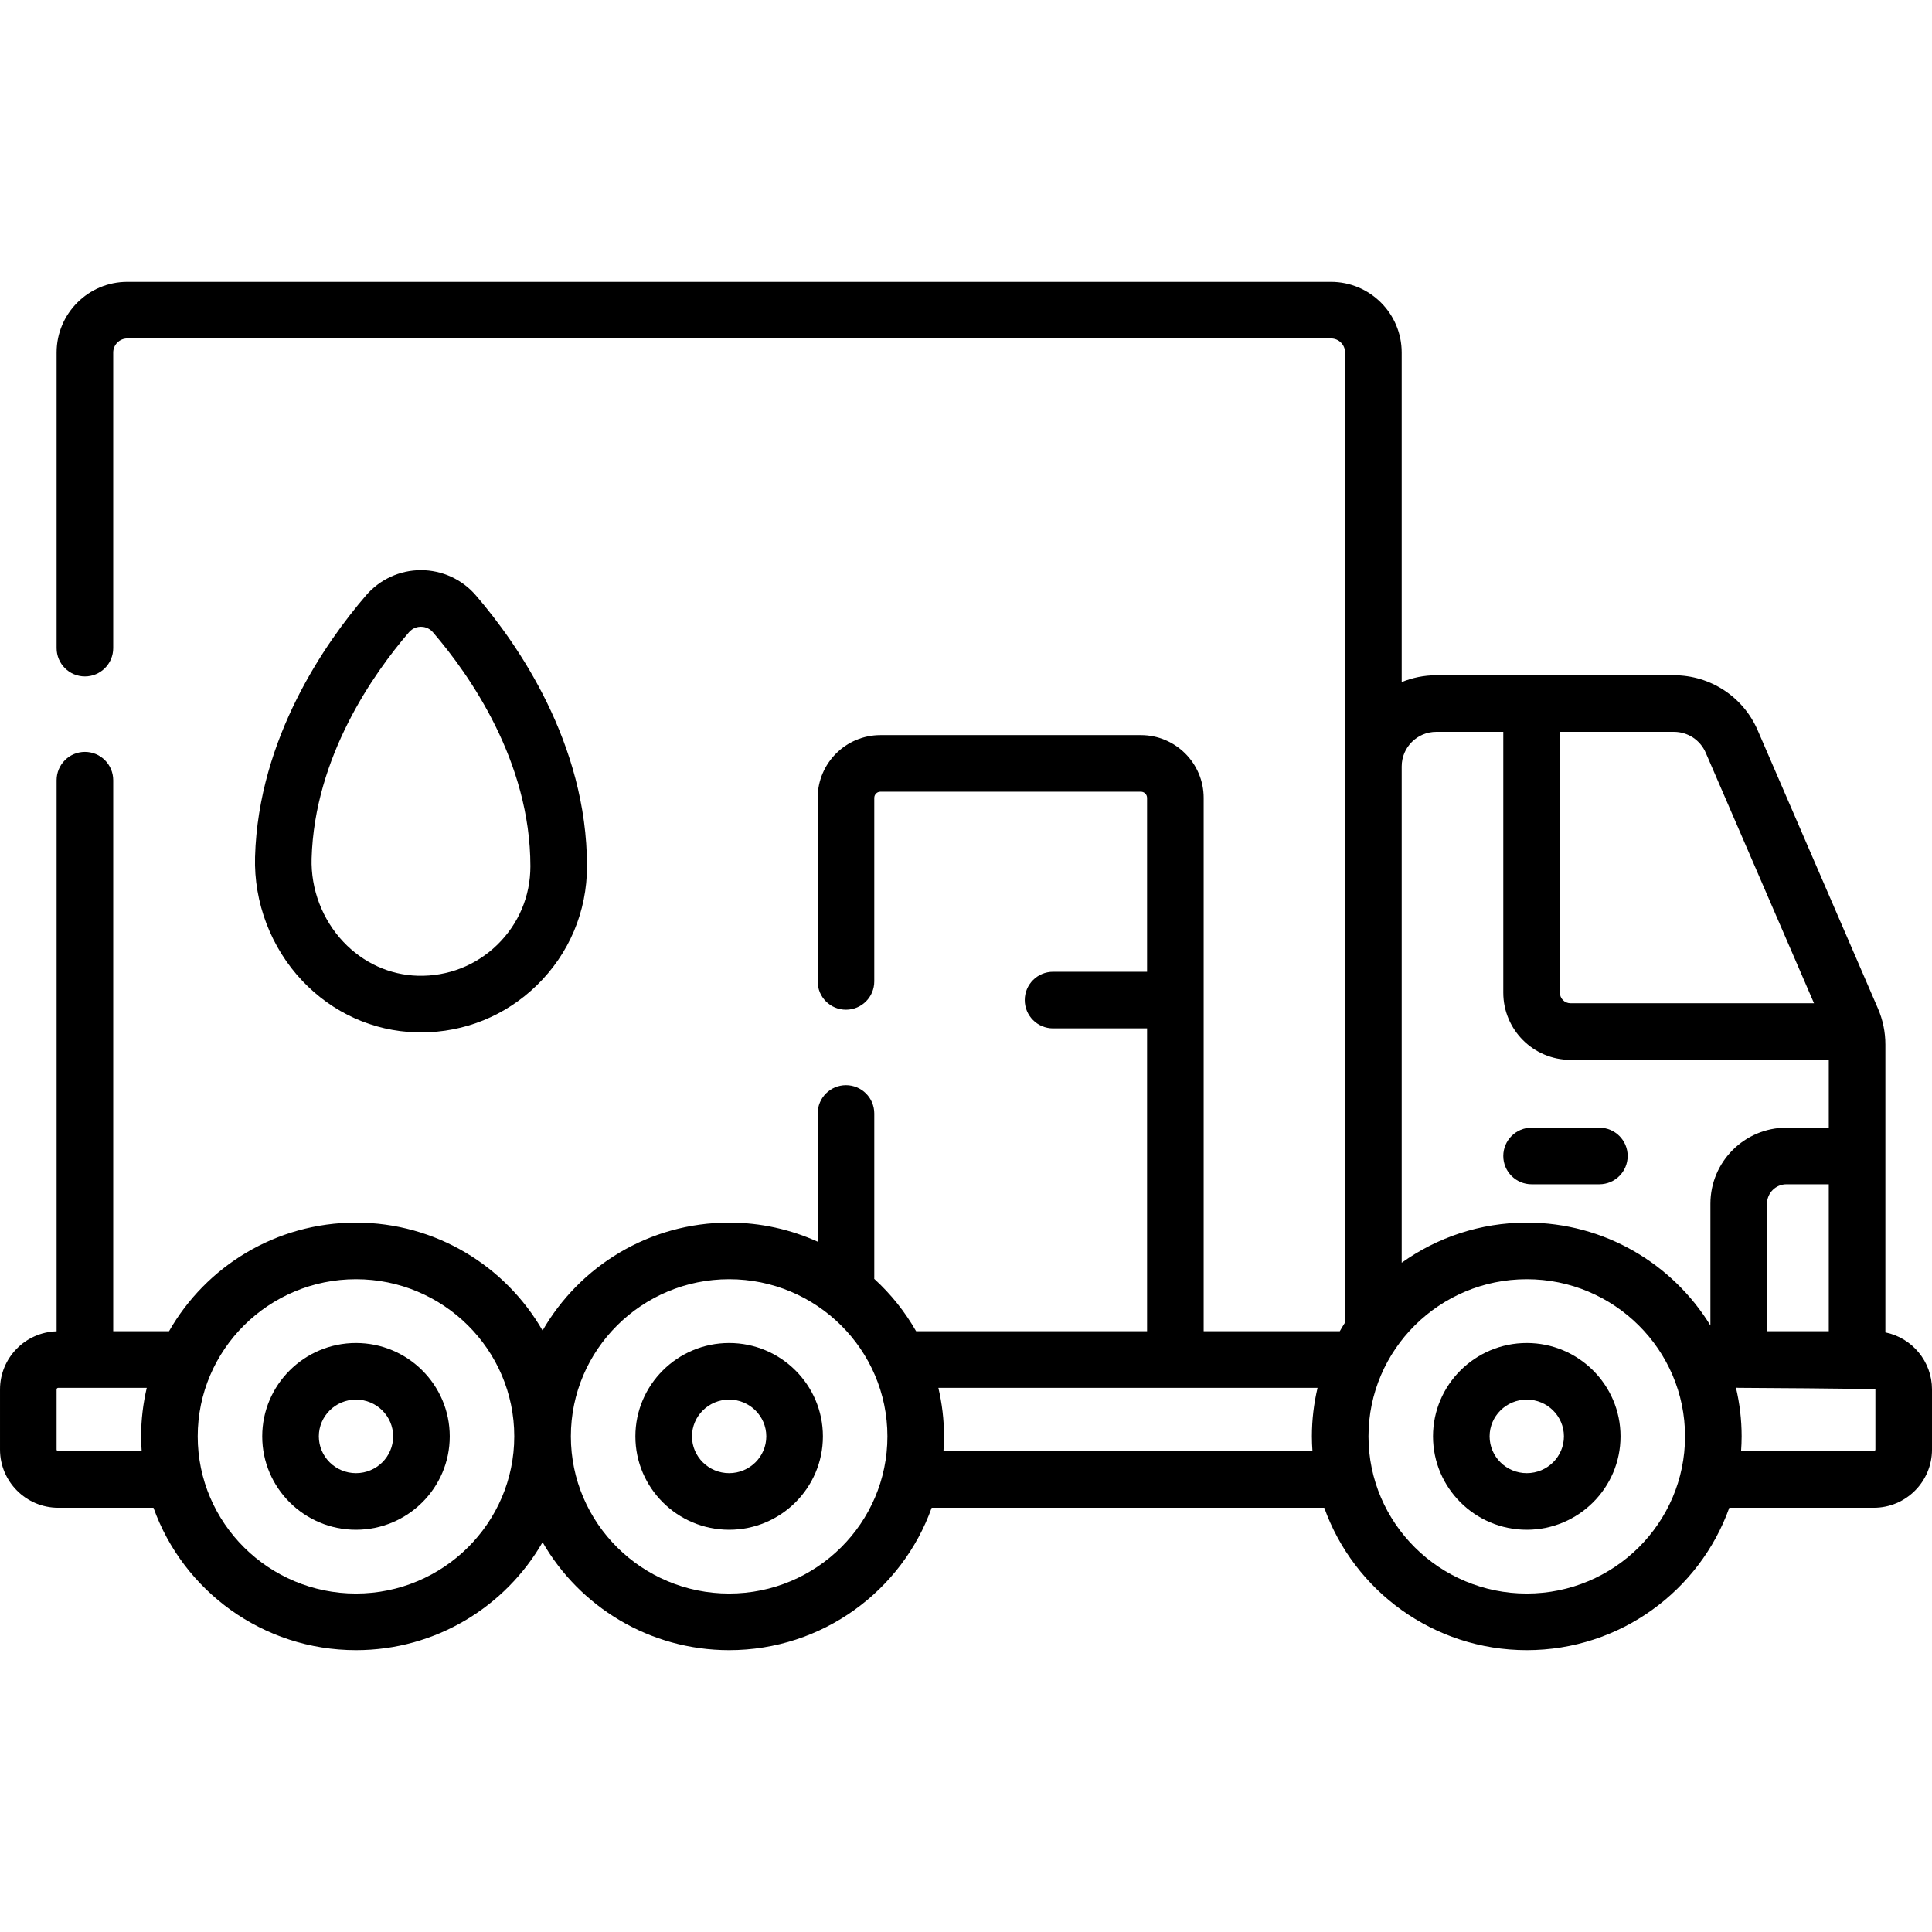<svg xmlns="http://www.w3.org/2000/svg" id="Capa_1" height="512" viewBox="0 0 512 512" width="512"><g><path d="m405.887 313.845h17.96c4.143 0 7.5-3.358 7.5-7.5s-3.357-7.5-7.5-7.5h-17.96c-4.143 0-7.5 3.358-7.5 7.5s3.357 7.5 7.5 7.5z"></path><path d="m110.35 273.577c.407.011.814.017 1.221.017 11.535 0 22.389-4.402 30.678-12.472 8.583-8.356 13.311-19.554 13.311-31.531 0-32.696-18.453-59.027-29.452-71.813-3.653-4.246-8.957-6.681-14.553-6.681-5.594 0-10.896 2.435-14.549 6.68-10.598 12.318-28.512 37.701-29.417 69.294-.348 12.099 4.217 24.074 12.522 32.854 8.037 8.495 18.776 13.344 30.239 13.652zm-27.768-46.077c.772-26.966 16.492-49.13 25.794-59.942 1.095-1.272 2.461-1.462 3.178-1.462.718 0 2.086.19 3.182 1.464 9.645 11.21 25.823 34.176 25.823 62.03 0 7.894-3.116 15.275-8.773 20.784-5.656 5.505-13.14 8.412-21.033 8.209-7.452-.2-14.464-3.385-19.744-8.967-5.59-5.908-8.661-13.969-8.427-22.116z"></path><path d="m499.647 353.102v-76.285c0-3.314-.667-6.538-1.982-9.585l-31.866-73.712c-3.826-8.851-12.53-14.571-22.173-14.571h-63.006c-3.24 0-6.33.646-9.156 1.808v-87.334c0-10.327-8.401-18.729-18.728-18.729h-319.006c-10.327 0-18.729 8.402-18.729 18.729v78.336c0 4.142 3.357 7.5 7.5 7.5s7.5-3.358 7.5-7.5v-78.336c0-2.056 1.673-3.729 3.729-3.729h319.005c2.056 0 3.728 1.673 3.728 3.729v257.038c-.487.765-.955 1.542-1.405 2.331h-36.075v-141.348c0-9.171-7.462-16.633-16.633-16.633h-69.028c-9.171 0-16.633 7.462-16.633 16.633v48.637c0 4.142 3.357 7.5 7.5 7.5s7.5-3.358 7.5-7.5v-48.637c0-.9.732-1.633 1.633-1.633h69.028c.9 0 1.633.732 1.633 1.633v46.083h-24.913c-4.143 0-7.5 3.358-7.5 7.5s3.357 7.5 7.5 7.5h24.914v80.266h-61.203c-2.961-5.191-6.712-9.878-11.105-13.884.003-.095.014-.188.014-.283v-43.544c0-4.142-3.357-7.5-7.5-7.5s-7.5 3.358-7.5 7.5v33.977c-7.16-3.235-15.098-5.052-23.46-5.052-21.146 0-39.624 11.535-49.445 28.603-9.821-17.068-28.298-28.603-49.444-28.603-21.222 0-39.757 11.617-49.551 28.786h-14.789v-146.034c0-4.142-3.357-7.5-7.5-7.5s-7.5 3.358-7.5 7.5v146.055c-8.309.23-15.001 7.045-15.001 15.407v15.919c0 8.508 6.922 15.429 15.43 15.429h25.242c7.844 21.963 28.936 37.736 53.67 37.736 21.146 0 39.623-11.535 49.444-28.603 9.822 17.069 28.299 28.603 49.445 28.603 24.734 0 45.825-15.774 53.67-37.736h104.04c7.844 21.963 28.936 37.736 53.67 37.736s45.825-15.774 53.669-37.736h38.292c8.508 0 15.429-6.921 15.429-15.429v-15.919c-.001-7.454-5.315-13.69-12.354-15.119zm-31.371-.31v-33.794c0-2.841 2.311-5.152 5.152-5.152h11.218v38.947h-16.37zm-16.246-153.32 28.704 66.398h-64.546c-1.545 0-2.802-1.257-2.802-2.802v-69.12h30.238c3.656 0 6.955 2.168 8.406 5.524zm-71.41-5.524h17.767v69.12c0 9.816 7.985 17.802 17.802 17.802h68.458v17.975h-11.218c-11.112 0-20.152 9.04-20.152 20.152v32.271c-10.003-16.333-28.075-27.262-48.666-27.262-12.359 0-23.802 3.95-33.147 10.63v-131.531c0-5.049 4.107-9.157 9.156-9.157zm-365.19 190.621c-.237 0-.43-.192-.43-.429v-15.919c0-.236.192-.429.43-.429h23.465c-.969 4.136-1.499 8.438-1.499 12.863 0 1.317.062 2.619.151 3.914zm78.911 37.737c-23.129 0-41.945-18.684-41.945-41.65 0-22.965 18.816-41.65 41.945-41.65 23.128 0 41.944 18.684 41.944 41.65s-18.816 41.65-41.944 41.65zm98.889 0c-23.129 0-41.945-18.684-41.945-41.65 0-22.965 18.816-41.65 41.945-41.65s41.945 18.684 41.945 41.65c.001 22.966-18.816 41.65-41.945 41.65zm56.795-37.737c.089-1.295.151-2.597.151-3.914 0-4.425-.529-8.728-1.499-12.863h100.487c-.969 4.136-1.499 8.438-1.499 12.863 0 1.317.062 2.619.151 3.914zm154.585 37.737c-23.129 0-41.945-18.684-41.945-41.65 0-22.965 18.816-41.65 41.945-41.65 23.128 0 41.944 18.684 41.944 41.65.001 22.966-18.816 41.65-41.944 41.65zm92.39-38.166c0 .237-.192.429-.429.429h-35.168c.089-1.295.151-2.597.151-3.914 0-4.439-.532-8.753-1.507-12.901.24.023.483.037.729.037 0 0 36.224.193 36.224.429z"></path><path d="m404.61 355.912c-13.701 0-24.848 11.1-24.848 24.744s11.147 24.744 24.848 24.744c13.7 0 24.847-11.1 24.847-24.744s-11.146-24.744-24.847-24.744zm0 34.488c-5.43 0-9.848-4.371-9.848-9.744s4.418-9.744 9.848-9.744 9.847 4.371 9.847 9.744-4.417 9.744-9.847 9.744z"></path><path d="m193.23 355.912c-13.701 0-24.848 11.1-24.848 24.744s11.146 24.744 24.848 24.744c13.701 0 24.848-11.1 24.848-24.744s-11.146-24.744-24.848-24.744zm0 34.488c-5.43 0-9.848-4.371-9.848-9.744s4.418-9.744 9.848-9.744 9.848 4.371 9.848 9.744-4.418 9.744-9.848 9.744z"></path><path d="m94.341 355.912c-13.701 0-24.848 11.1-24.848 24.744s11.146 24.744 24.848 24.744c13.701 0 24.848-11.1 24.848-24.744-.001-13.644-11.147-24.744-24.848-24.744zm0 34.488c-5.43 0-9.848-4.371-9.848-9.744s4.418-9.744 9.848-9.744 9.848 4.371 9.848 9.744c-.001 5.373-4.418 9.744-9.848 9.744z"></path></g></svg>